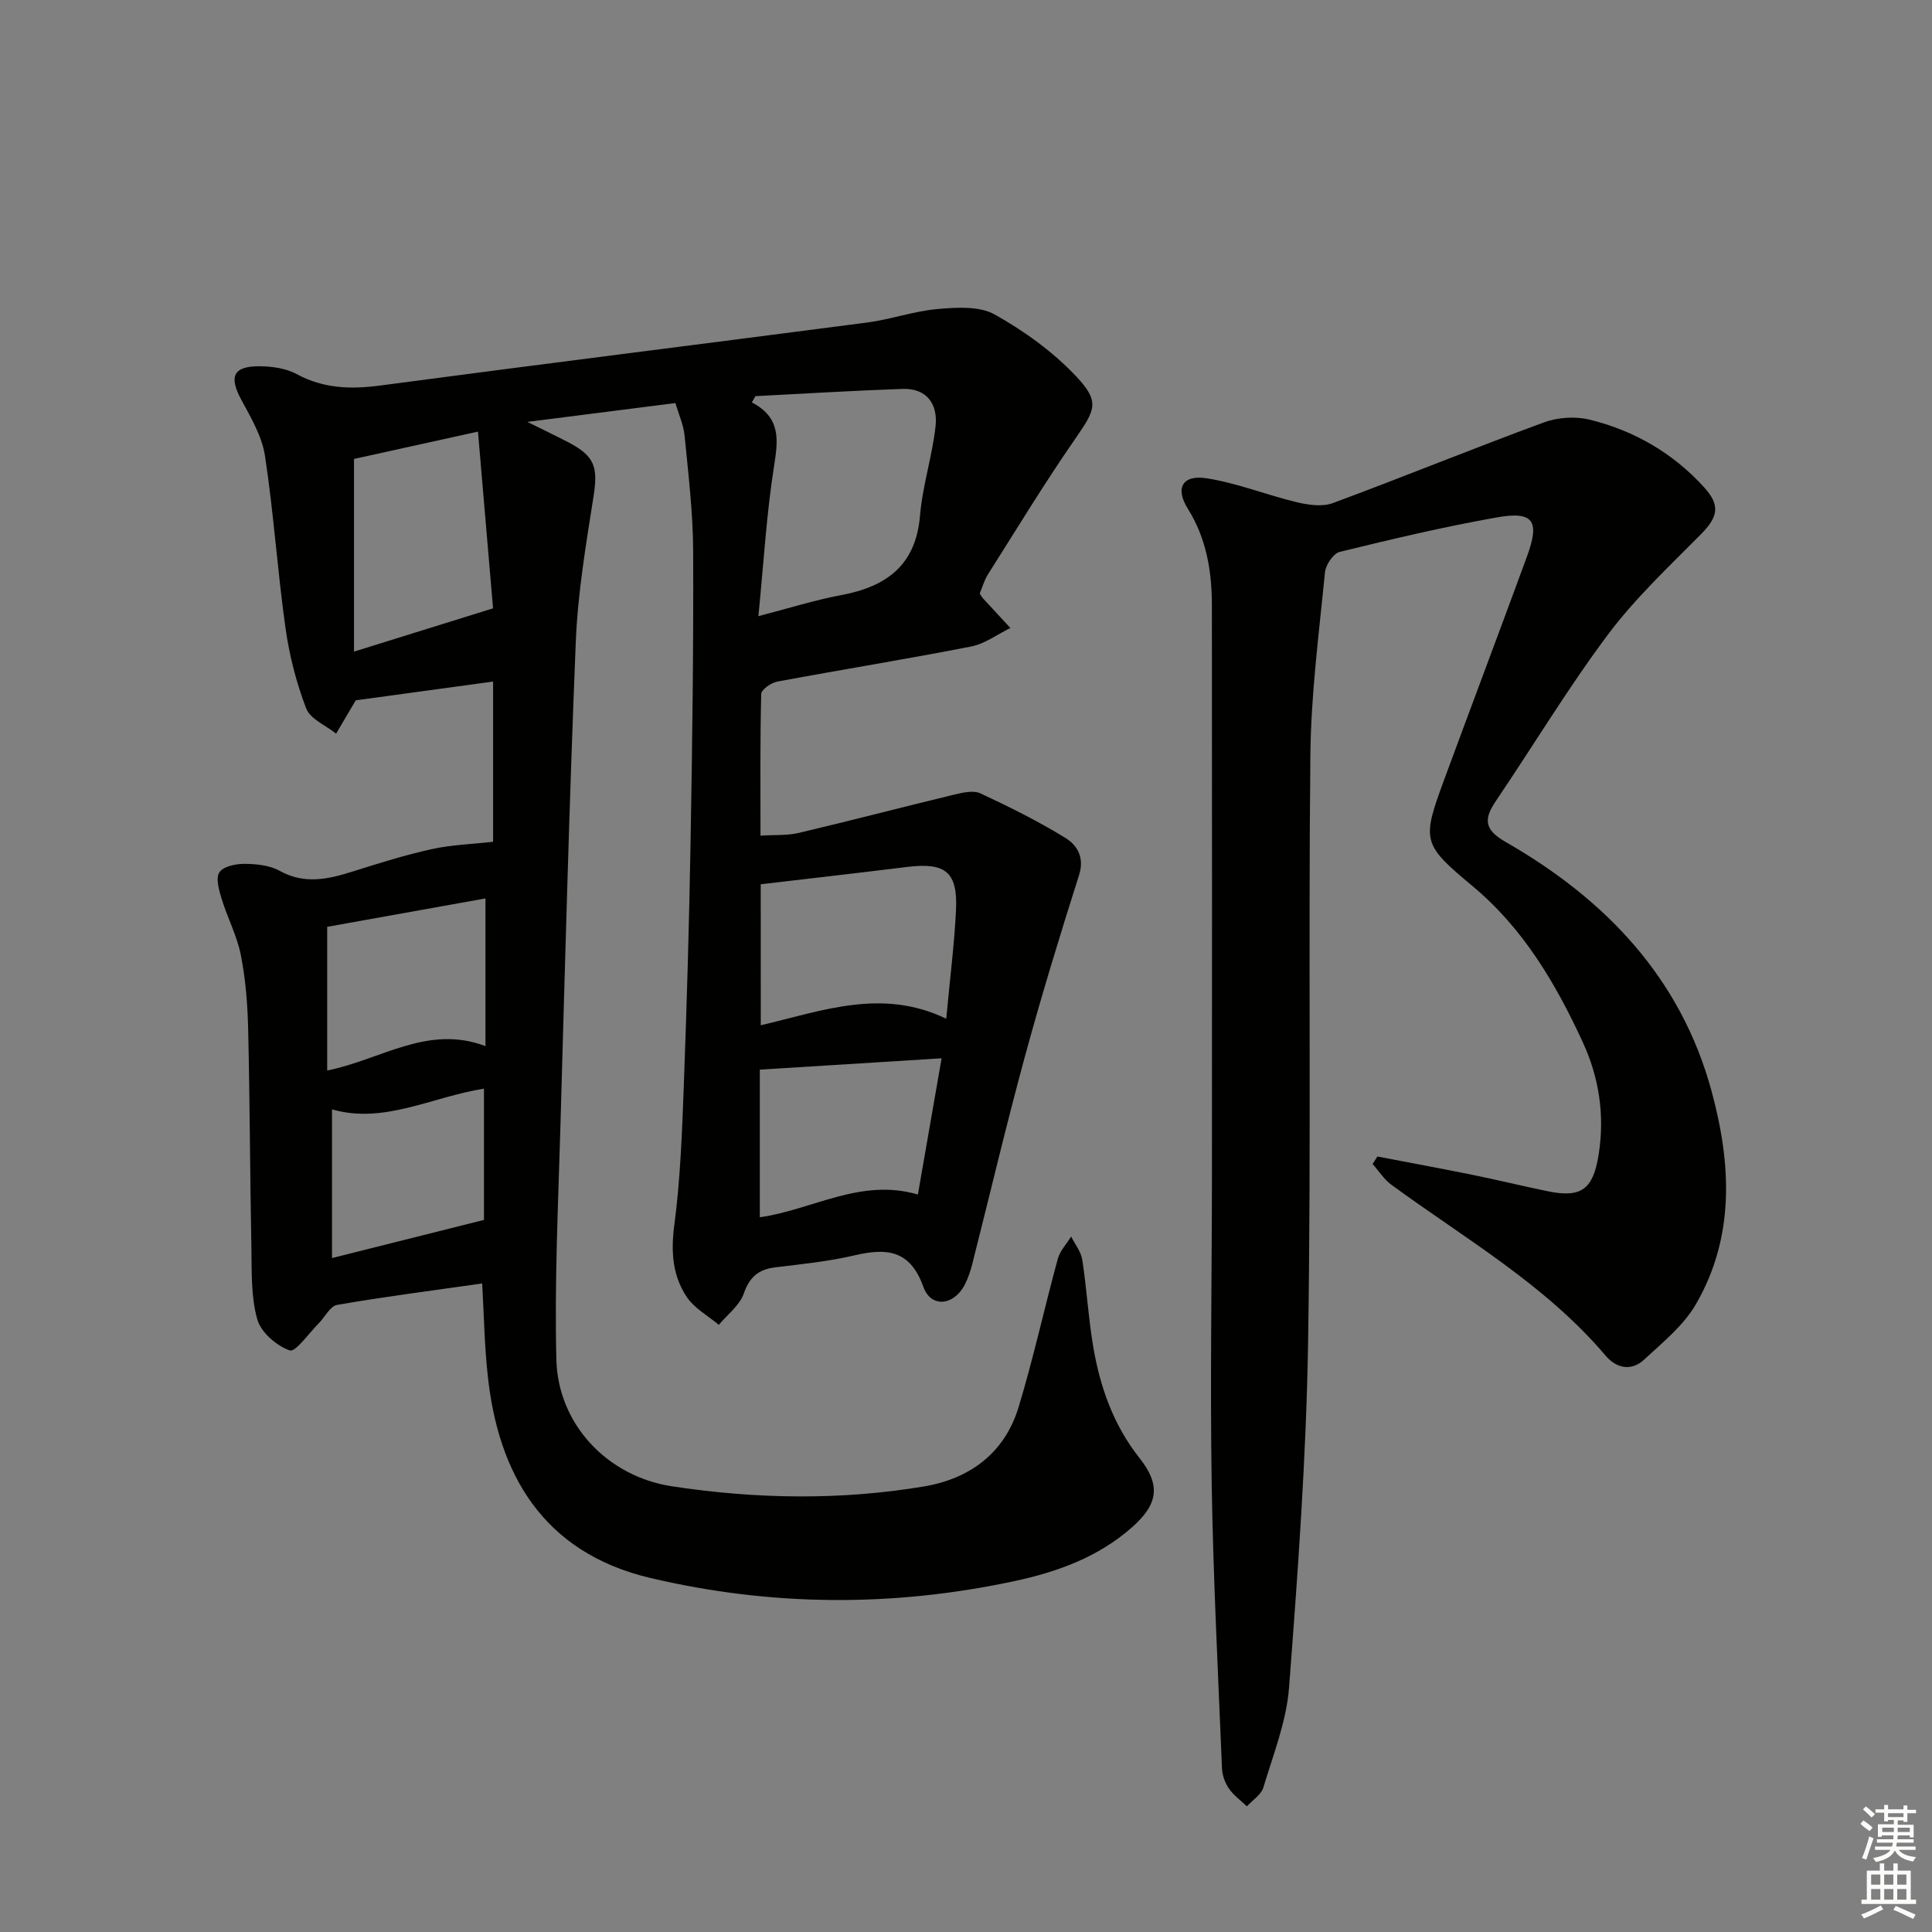 <svg enable-background="new 0 0 400 400" viewBox="0 0 400 400" xmlns="http://www.w3.org/2000/svg"><rect x="0" y="0" width="400" height="400" fill="#808080" stroke="none"/><path d="m99.83 265.73c-10.35 1.47-20.23 2.74-30.03 4.43-1.46.25-2.53 2.55-3.84 3.85-2.02 2.02-4.79 6-5.98 5.58-2.74-.97-5.95-3.74-6.71-6.42-1.32-4.65-1.13-9.79-1.22-14.73-.29-15.11-.32-30.22-.67-45.32-.12-5.13-.52-10.33-1.51-15.35-.78-3.99-2.77-7.72-3.97-11.65-.55-1.79-1.28-4.27-.48-5.51.79-1.23 3.4-1.77 5.2-1.76 2.45.02 5.19.29 7.27 1.44 5.19 2.88 10.1 1.74 15.22.12 5.38-1.7 10.79-3.4 16.3-4.61 4.11-.9 8.38-1.03 12.68-1.52 0-10.57 0-21.75 0-33.17-9.69 1.32-18.68 2.55-28.4 3.88.29-.41-.02-.03-.27.4-1.29 2.16-2.56 4.33-3.83 6.5-2.14-1.71-5.35-3.01-6.2-5.22-2.05-5.34-3.49-11.03-4.29-16.7-1.66-11.83-2.44-23.79-4.24-35.6-.62-4.05-2.92-7.94-4.93-11.66-2.56-4.75-1.64-6.92 3.81-6.88 2.58.02 5.46.42 7.68 1.62 5.56 3.01 11.18 3.18 17.29 2.37 33.58-4.47 67.19-8.65 100.78-13.04 4.92-.64 9.72-2.37 14.64-2.8 3.93-.34 8.63-.65 11.81 1.13 6.11 3.42 12.05 7.71 16.84 12.78 5.03 5.33 3.99 6.96-.21 13.02-6.32 9.13-12.09 18.63-18.03 28.02-.78 1.24-1.18 2.72-1.7 3.97.33.48.48.77.69 1 1.88 2.05 3.77 4.08 5.66 6.12-2.7 1.31-5.27 3.27-8.11 3.83-13.35 2.61-26.79 4.78-40.17 7.27-1.27.24-3.28 1.65-3.31 2.56-.24 9.62-.15 19.26-.15 29.33 3-.19 5.54 0 7.9-.56 10.8-2.55 21.53-5.36 32.32-7.96 1.72-.41 3.88-.9 5.32-.23 6 2.8 11.96 5.76 17.59 9.22 2.44 1.5 4 4.04 2.82 7.72-3.96 12.45-7.78 24.96-11.21 37.56-3.88 14.24-7.26 28.62-10.89 42.93-.36 1.44-.85 2.87-1.51 4.2-2.21 4.42-7.02 5.01-8.62.53-2.79-7.76-7.69-8.05-14.36-6.49-5.32 1.24-10.8 1.8-16.24 2.45-3.49.42-5.37 1.96-6.58 5.44-.86 2.46-3.39 4.34-5.17 6.48-2.26-1.91-5.09-3.44-6.66-5.81-2.91-4.39-3.28-9.32-2.56-14.77 1.26-9.53 1.61-19.2 1.97-28.83.63-16.96 1.12-33.93 1.41-50.9.35-19.98.62-39.96.53-59.93-.03-7.95-1-15.91-1.77-23.85-.22-2.24-1.22-4.41-1.9-6.76-10 1.27-19.63 2.49-30.65 3.9 3.58 1.78 6.02 2.94 8.42 4.19 5.58 2.91 6.23 5.16 5.26 11.34-1.57 9.95-3.25 19.97-3.66 30.01-1.36 33.41-2.23 66.85-3.18 100.28-.46 16.1-1.24 32.23-.84 48.32.34 13.4 10.55 24.19 23.92 26.23 17.34 2.64 34.81 2.94 52.15.04 9.51-1.59 16.73-6.9 19.62-16.4 3.08-10.13 5.33-20.51 8.13-30.74.45-1.66 1.82-3.08 2.76-4.61.8 1.61 2.05 3.15 2.31 4.84.91 5.91 1.24 11.91 2.23 17.8 1.42 8.44 4.16 16.33 9.62 23.23 4.42 5.58 3.85 9.52-1.47 14.25-7.03 6.25-15.53 9.33-24.61 11.26-25.11 5.35-50.13 5.2-75.13-.67-22.6-5.31-31.58-21.92-33.72-41.78-.7-6.22-.79-12.54-1.17-19.21zm57.19-138.16c6.29-1.63 11.64-3.33 17.11-4.35 9.36-1.76 15.48-6.12 16.35-16.47.52-6.22 2.54-12.31 3.22-18.53.49-4.49-1.77-7.88-6.84-7.7-10.16.35-20.31.98-30.46 1.5-.24.43-.49.87-.73 1.3 6.16 3.21 5.4 7.95 4.56 13.38-1.54 9.79-2.11 19.73-3.21 30.87zm.49 84.7c12.73-2.98 25.1-7.77 38.4-1.35.77-8.34 1.68-15.4 2.02-22.49.38-7.9-2.18-9.92-10.1-8.94-9.89 1.22-19.8 2.35-30.33 3.59.01 8.66.01 18.56.01 29.19zm-84.22-77.36c10.23-3.18 19.15-5.96 28.79-8.96-.99-11.57-2.05-24.02-3.12-36.59-9.45 2.08-17.96 3.96-25.67 5.66zm121.66 84.2c-12.94.81-25.11 1.57-37.64 2.35v30.56c10.94-1.54 20.83-8.18 32.73-4.71 1.69-9.69 3.35-19.21 4.91-28.2zm-94.44-2.52c0-11.21 0-21.22 0-30.58-11.16 2-22.12 3.97-32.77 5.88v29.75c11.22-2.26 20.81-9.58 32.77-5.05zm-31.77 13.09v30.79c10.87-2.73 20.94-5.26 31.46-7.9 0-8.3 0-17.67 0-27.18-10.84 1.73-20.75 7.4-31.46 4.29z" fill="#010100"/><path d="m285.17 239.44c6.6 1.27 13.21 2.48 19.79 3.82 5.2 1.06 10.35 2.32 15.55 3.39 6.96 1.43 9.33-.51 10.46-7.53 1.32-8.18.1-16.02-3.27-23.34-5.59-12.13-12.3-23.55-22.82-32.32-10.44-8.69-10.53-9.4-5.9-21.98 5.68-15.42 11.5-30.8 17.15-46.23 2.73-7.45 1.36-9.47-6.26-8.12-10.91 1.93-21.72 4.5-32.5 7.13-1.32.32-2.9 2.69-3.05 4.24-1.23 12.57-2.89 25.16-3.02 37.76-.43 40.66.19 81.33-.48 121.98-.39 23.75-2.13 47.5-3.94 71.2-.54 6.98-3.27 13.83-5.32 20.65-.45 1.5-2.23 2.6-3.4 3.89-1.27-1.21-2.76-2.27-3.73-3.69-.81-1.17-1.37-2.74-1.43-4.16-.8-19.6-1.81-39.2-2.13-58.8-.34-21.16.03-42.33.05-63.49.02-39.5.02-78.99-.01-118.49-.01-7.07-1.11-13.83-4.99-20.04-2.68-4.29-1.09-7.08 3.95-6.28 6.31 1 12.37 3.45 18.62 4.95 2.39.57 5.28.99 7.46.18 14.63-5.42 29.07-11.33 43.71-16.71 2.86-1.05 6.49-1.29 9.43-.57 9.22 2.26 17.26 6.9 23.71 13.99 3.43 3.76 2.92 6.15-.67 9.77-6.65 6.72-13.63 13.26-19.26 20.79-8.26 11.05-15.4 22.93-23.14 34.37-2.54 3.75-2.51 5.93 1.98 8.51 20.64 11.84 36.29 28.08 42.68 51.7 4.06 15 4.82 30.04-3.27 44.01-2.56 4.43-6.89 7.92-10.74 11.49-2.63 2.45-5.74 1.78-7.94-.82-12.48-14.72-29.09-24.21-44.37-35.4-1.53-1.12-2.6-2.85-3.88-4.29.34-.53.66-1.05.98-1.56z" fill="#010100"/><g fill="#fbfcfa"><path d="m385.2 377.6.6-.7c.6.4 1.3.9 1.9 1.5l-.6.7c-.8-.5-1.4-1-1.9-1.5zm.3 7.1c.6-1.4 1.1-2.9 1.5-4.5.3.1.6.3.9.4-.5 1.4-1 2.9-1.5 4.4zm.2-10.1.6-.6c.7.5 1.3 1.1 1.9 1.6l-.7.7c-.6-.6-1.2-1.2-1.8-1.7zm8.4-.8h.8v.9h1.8v.7h-1.8v1.8h-.8v-.3h-1.2v.9h3.3v2.6h-.8v-.4h-2.5c0 .3 0 .6-.1.8h3.4v.7h-3.5c0 .3-.1.6-.1.8h4v.7h-3.5c.7.9 1.9 1.3 3.6 1.5-.2.2-.4.5-.6.9-1.9-.3-3.2-1.1-3.8-2.3-.5 1.1-1.8 2-3.9 2.4-.2-.3-.4-.5-.6-.8 1.9-.4 3.1-.9 3.6-1.7h-3.2v-.7h3.5c.1-.2.1-.5.2-.8h-3.3v-.7h3.4c0-.2 0-.5 0-.8h-2.4v.3h-.8v-2.6h3.3v-.9h-1.2v.3h-.8v-1.8h-1.8v-.7h1.8v-.9h.8v.9h3.2zm-4.4 5.5h2.4c0-.3 0-.6 0-.9h-2.4zm1.2-3.1h3.2v-.8h-3.2zm4.4 2.2h-2.4v.9h2.5v-.9z"/><path d="m389.2 385.8h.9v1.5h1.9v-1.5h.9v1.5h2.7v6h1.1v.9h-11.3v-.9h1.1v-6h2.7zm.2 8.7.5.8c-1.2.6-2.5 1.3-4 1.9-.2-.3-.3-.6-.6-.8 1.6-.6 3-1.3 4.1-1.9zm-2-4.3h1.9v-2.1h-1.9zm0 3.1h1.9v-2.2h-1.9zm2.7-3.1h1.9v-2.1h-1.9zm0 3.1h1.9v-2.2h-1.9zm2.4 1.3c1.4.6 2.7 1.2 4.1 1.8l-.5.9c-1.5-.7-2.8-1.4-4.1-1.9zm2.2-6.5h-1.9v2.1h1.9zm-1.9 5.2h1.9v-2.2h-1.9z"/></g></svg>